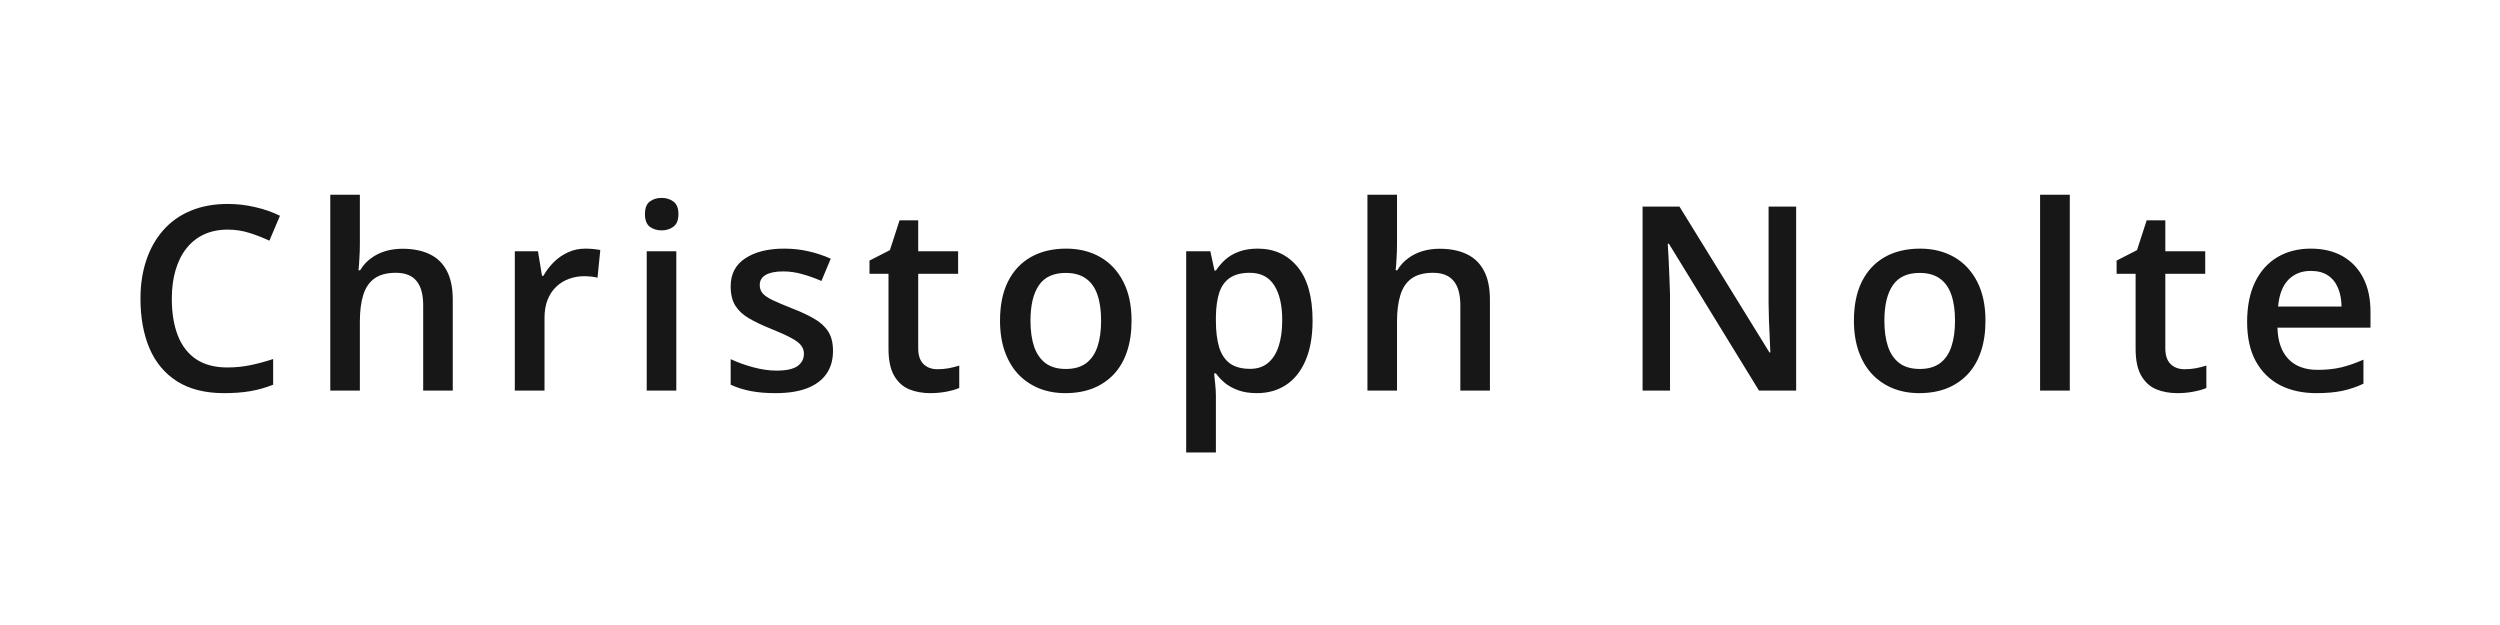 <svg width="320" height="80" viewBox="0 0 320 80" fill="none" xmlns="http://www.w3.org/2000/svg">
<path d="M29.146 29.391C28.018 29.391 27.009 29.595 26.117 30.003C25.236 30.412 24.49 31.002 23.877 31.776C23.265 32.539 22.798 33.468 22.476 34.563C22.153 35.648 21.992 36.873 21.992 38.237C21.992 40.063 22.25 41.637 22.766 42.959C23.281 44.269 24.065 45.279 25.118 45.988C26.171 46.686 27.503 47.035 29.114 47.035C30.113 47.035 31.085 46.938 32.031 46.745C32.976 46.552 33.954 46.289 34.963 45.956V49.243C34.007 49.619 33.041 49.893 32.063 50.065C31.085 50.236 29.957 50.322 28.679 50.322C26.273 50.322 24.275 49.823 22.685 48.824C21.106 47.825 19.924 46.417 19.14 44.602C18.367 42.787 17.98 40.66 17.98 38.221C17.98 36.438 18.227 34.805 18.721 33.323C19.215 31.84 19.935 30.562 20.88 29.488C21.826 28.403 22.991 27.57 24.377 26.99C25.773 26.399 27.369 26.104 29.163 26.104C30.344 26.104 31.504 26.238 32.643 26.507C33.792 26.765 34.856 27.135 35.834 27.619L34.48 30.809C33.664 30.422 32.81 30.089 31.918 29.81C31.026 29.531 30.102 29.391 29.146 29.391ZM46.063 24.928V31.228C46.063 31.883 46.041 32.523 45.998 33.145C45.966 33.769 45.929 34.252 45.886 34.596H46.095C46.471 33.973 46.933 33.462 47.481 33.065C48.029 32.657 48.641 32.351 49.318 32.147C50.005 31.942 50.736 31.84 51.509 31.84C52.873 31.84 54.033 32.071 54.99 32.533C55.946 32.984 56.676 33.688 57.181 34.644C57.697 35.6 57.954 36.841 57.954 38.366V50H54.168V39.075C54.168 37.69 53.883 36.653 53.314 35.965C52.745 35.267 51.864 34.918 50.671 34.918C49.522 34.918 48.609 35.16 47.932 35.643C47.266 36.116 46.788 36.819 46.498 37.754C46.208 38.678 46.063 39.806 46.063 41.138V50H42.276V24.928H46.063ZM74.935 31.824C75.236 31.824 75.564 31.84 75.918 31.873C76.273 31.905 76.579 31.948 76.837 32.002L76.482 35.546C76.257 35.482 75.977 35.434 75.644 35.401C75.322 35.369 75.032 35.353 74.774 35.353C74.097 35.353 73.453 35.466 72.841 35.691C72.228 35.906 71.686 36.239 71.213 36.69C70.74 37.131 70.37 37.684 70.101 38.35C69.833 39.016 69.698 39.79 69.698 40.67V50H65.896V32.163H68.861L69.376 35.305H69.553C69.908 34.671 70.348 34.091 70.875 33.565C71.401 33.038 72.003 32.619 72.679 32.308C73.367 31.985 74.119 31.824 74.935 31.824ZM86.567 32.163V50H82.78V32.163H86.567ZM84.697 25.331C85.277 25.331 85.777 25.486 86.196 25.798C86.626 26.109 86.84 26.646 86.84 27.409C86.84 28.161 86.626 28.698 86.196 29.02C85.777 29.332 85.277 29.488 84.697 29.488C84.096 29.488 83.585 29.332 83.167 29.02C82.758 28.698 82.554 28.161 82.554 27.409C82.554 26.646 82.758 26.109 83.167 25.798C83.585 25.486 84.096 25.331 84.697 25.331ZM106.625 44.908C106.625 46.079 106.34 47.067 105.771 47.873C105.202 48.679 104.369 49.291 103.273 49.71C102.188 50.118 100.856 50.322 99.277 50.322C98.031 50.322 96.957 50.231 96.055 50.048C95.163 49.877 94.32 49.608 93.525 49.243V45.972C94.374 46.369 95.324 46.713 96.377 47.003C97.44 47.293 98.445 47.438 99.39 47.438C100.636 47.438 101.533 47.245 102.081 46.858C102.629 46.46 102.903 45.934 102.903 45.279C102.903 44.892 102.79 44.548 102.564 44.248C102.35 43.936 101.941 43.619 101.34 43.297C100.749 42.964 99.879 42.566 98.729 42.105C97.602 41.653 96.651 41.202 95.877 40.751C95.104 40.3 94.519 39.757 94.121 39.123C93.724 38.479 93.525 37.657 93.525 36.658C93.525 35.079 94.148 33.881 95.394 33.065C96.651 32.238 98.311 31.824 100.373 31.824C101.469 31.824 102.5 31.937 103.467 32.163C104.444 32.377 105.4 32.694 106.335 33.113L105.143 35.965C104.337 35.611 103.526 35.321 102.709 35.095C101.904 34.859 101.082 34.741 100.244 34.741C99.266 34.741 98.52 34.891 98.004 35.192C97.499 35.493 97.247 35.922 97.247 36.481C97.247 36.9 97.371 37.254 97.618 37.544C97.865 37.834 98.289 38.124 98.891 38.415C99.503 38.705 100.351 39.065 101.436 39.494C102.5 39.902 103.418 40.332 104.192 40.783C104.976 41.224 105.578 41.766 105.997 42.411C106.415 43.055 106.625 43.888 106.625 44.908ZM119.996 47.261C120.491 47.261 120.979 47.218 121.463 47.132C121.946 47.035 122.387 46.922 122.784 46.794V49.662C122.365 49.844 121.823 50 121.157 50.129C120.491 50.258 119.798 50.322 119.078 50.322C118.068 50.322 117.16 50.156 116.355 49.823C115.549 49.479 114.91 48.894 114.437 48.066C113.965 47.239 113.728 46.095 113.728 44.634V35.047H111.295V33.355L113.906 32.018L115.146 28.199H117.531V32.163H122.639V35.047H117.531V44.586C117.531 45.488 117.757 46.16 118.208 46.6C118.659 47.041 119.255 47.261 119.996 47.261ZM144.84 41.041C144.84 42.523 144.647 43.839 144.26 44.989C143.874 46.138 143.31 47.11 142.569 47.905C141.827 48.69 140.936 49.291 139.894 49.71C138.852 50.118 137.675 50.322 136.365 50.322C135.14 50.322 134.018 50.118 132.997 49.71C131.977 49.291 131.09 48.69 130.339 47.905C129.597 47.11 129.023 46.138 128.614 44.989C128.206 43.839 128.002 42.523 128.002 41.041C128.002 39.075 128.34 37.41 129.017 36.046C129.705 34.671 130.682 33.623 131.95 32.904C133.217 32.184 134.727 31.824 136.478 31.824C138.121 31.824 139.571 32.184 140.828 32.904C142.085 33.623 143.068 34.671 143.777 36.046C144.486 37.421 144.84 39.086 144.84 41.041ZM131.902 41.041C131.902 42.341 132.057 43.453 132.369 44.377C132.691 45.3 133.185 46.009 133.851 46.503C134.517 46.987 135.377 47.228 136.429 47.228C137.482 47.228 138.341 46.987 139.007 46.503C139.673 46.009 140.162 45.3 140.474 44.377C140.785 43.453 140.941 42.341 140.941 41.041C140.941 39.741 140.785 38.64 140.474 37.738C140.162 36.825 139.673 36.132 139.007 35.659C138.341 35.176 137.477 34.934 136.413 34.934C134.845 34.934 133.701 35.46 132.981 36.513C132.261 37.566 131.902 39.075 131.902 41.041ZM160.983 31.824C163.1 31.824 164.797 32.598 166.075 34.145C167.364 35.691 168.009 37.99 168.009 41.041C168.009 43.06 167.708 44.763 167.106 46.149C166.516 47.524 165.683 48.566 164.609 49.275C163.545 49.973 162.305 50.322 160.887 50.322C159.984 50.322 159.2 50.204 158.534 49.968C157.868 49.731 157.299 49.425 156.826 49.049C156.354 48.663 155.956 48.244 155.634 47.792H155.408C155.462 48.222 155.51 48.7 155.553 49.227C155.607 49.742 155.634 50.215 155.634 50.645V57.912H151.831V32.163H154.925L155.457 34.628H155.634C155.967 34.123 156.37 33.656 156.842 33.226C157.326 32.796 157.906 32.458 158.583 32.211C159.27 31.953 160.07 31.824 160.983 31.824ZM159.968 34.918C158.926 34.918 158.088 35.127 157.455 35.546C156.832 35.955 156.375 36.572 156.085 37.399C155.806 38.227 155.655 39.263 155.634 40.509V41.041C155.634 42.362 155.768 43.485 156.037 44.409C156.316 45.322 156.772 46.02 157.406 46.503C158.051 46.976 158.921 47.212 160.017 47.212C160.94 47.212 161.703 46.96 162.305 46.455C162.917 45.95 163.374 45.23 163.674 44.296C163.975 43.361 164.125 42.26 164.125 40.993C164.125 39.07 163.782 37.577 163.094 36.513C162.417 35.45 161.375 34.918 159.968 34.918ZM178.818 24.928V31.228C178.818 31.883 178.797 32.523 178.754 33.145C178.722 33.769 178.684 34.252 178.641 34.596H178.85C179.226 33.973 179.688 33.462 180.236 33.065C180.784 32.657 181.396 32.351 182.073 32.147C182.761 31.942 183.491 31.84 184.265 31.84C185.629 31.84 186.789 32.071 187.745 32.533C188.701 32.984 189.432 33.688 189.936 34.644C190.452 35.6 190.71 36.841 190.71 38.366V50H186.923V39.075C186.923 37.69 186.639 36.653 186.069 35.965C185.5 35.267 184.619 34.918 183.427 34.918C182.277 34.918 181.364 35.16 180.687 35.643C180.021 36.116 179.543 36.819 179.253 37.754C178.963 38.678 178.818 39.806 178.818 41.138V50H175.032V24.928H178.818ZM229.908 50H225.155L213.618 31.196H213.473C213.516 31.83 213.553 32.501 213.586 33.21C213.628 33.919 213.661 34.649 213.682 35.401C213.714 36.153 213.741 36.916 213.763 37.69V50H210.25V26.442H214.971L226.492 45.118H226.605C226.584 44.57 226.557 43.941 226.524 43.232C226.492 42.523 226.46 41.793 226.428 41.041C226.406 40.278 226.39 39.542 226.379 38.834V26.442H229.908V50ZM254.14 41.041C254.14 42.523 253.947 43.839 253.56 44.989C253.173 46.138 252.609 47.11 251.868 47.905C251.127 48.69 250.235 49.291 249.193 49.71C248.151 50.118 246.975 50.322 245.665 50.322C244.44 50.322 243.317 50.118 242.297 49.71C241.276 49.291 240.39 48.69 239.638 47.905C238.897 47.11 238.322 46.138 237.914 44.989C237.506 43.839 237.302 42.523 237.302 41.041C237.302 39.075 237.64 37.41 238.317 36.046C239.004 34.671 239.982 33.623 241.249 32.904C242.517 32.184 244.026 31.824 245.777 31.824C247.421 31.824 248.871 32.184 250.128 32.904C251.385 33.623 252.368 34.671 253.077 36.046C253.786 37.421 254.14 39.086 254.14 41.041ZM241.201 41.041C241.201 42.341 241.357 43.453 241.668 44.377C241.991 45.3 242.485 46.009 243.151 46.503C243.817 46.987 244.676 47.228 245.729 47.228C246.782 47.228 247.641 46.987 248.307 46.503C248.973 46.009 249.462 45.3 249.773 44.377C250.085 43.453 250.241 42.341 250.241 41.041C250.241 39.741 250.085 38.64 249.773 37.738C249.462 36.825 248.973 36.132 248.307 35.659C247.641 35.176 246.776 34.934 245.713 34.934C244.144 34.934 243 35.46 242.281 36.513C241.561 37.566 241.201 39.075 241.201 41.041ZM264.933 50H261.131V24.928H264.933V50ZM279.626 47.261C280.12 47.261 280.609 47.218 281.092 47.132C281.576 47.035 282.016 46.922 282.414 46.794V49.662C281.995 49.844 281.452 50 280.786 50.129C280.12 50.258 279.427 50.322 278.708 50.322C277.698 50.322 276.79 50.156 275.985 49.823C275.179 49.479 274.54 48.894 274.067 48.066C273.594 47.239 273.358 46.095 273.358 44.634V35.047H270.925V33.355L273.535 32.018L274.776 28.199H277.161V32.163H282.269V35.047H277.161V44.586C277.161 45.488 277.386 46.16 277.838 46.6C278.289 47.041 278.885 47.261 279.626 47.261ZM295.785 31.824C297.375 31.824 298.739 32.152 299.878 32.807C301.017 33.462 301.892 34.392 302.504 35.595C303.117 36.798 303.423 38.237 303.423 39.913V41.943H291.515C291.558 43.673 292.02 45.005 292.901 45.94C293.792 46.874 295.039 47.341 296.639 47.341C297.778 47.341 298.798 47.234 299.701 47.019C300.614 46.794 301.554 46.466 302.521 46.036V49.114C301.629 49.533 300.721 49.839 299.797 50.032C298.874 50.226 297.767 50.322 296.478 50.322C294.727 50.322 293.186 49.984 291.854 49.307C290.532 48.62 289.496 47.599 288.744 46.246C288.002 44.892 287.632 43.211 287.632 41.202C287.632 39.204 287.97 37.507 288.647 36.11C289.324 34.714 290.274 33.65 291.499 32.92C292.724 32.19 294.152 31.824 295.785 31.824ZM295.785 34.676C294.593 34.676 293.626 35.063 292.885 35.836C292.154 36.61 291.725 37.743 291.596 39.236H299.717C299.706 38.345 299.556 37.555 299.266 36.868C298.986 36.18 298.557 35.643 297.977 35.256C297.407 34.87 296.677 34.676 295.785 34.676Z" fill="#171717"/>
</svg>

